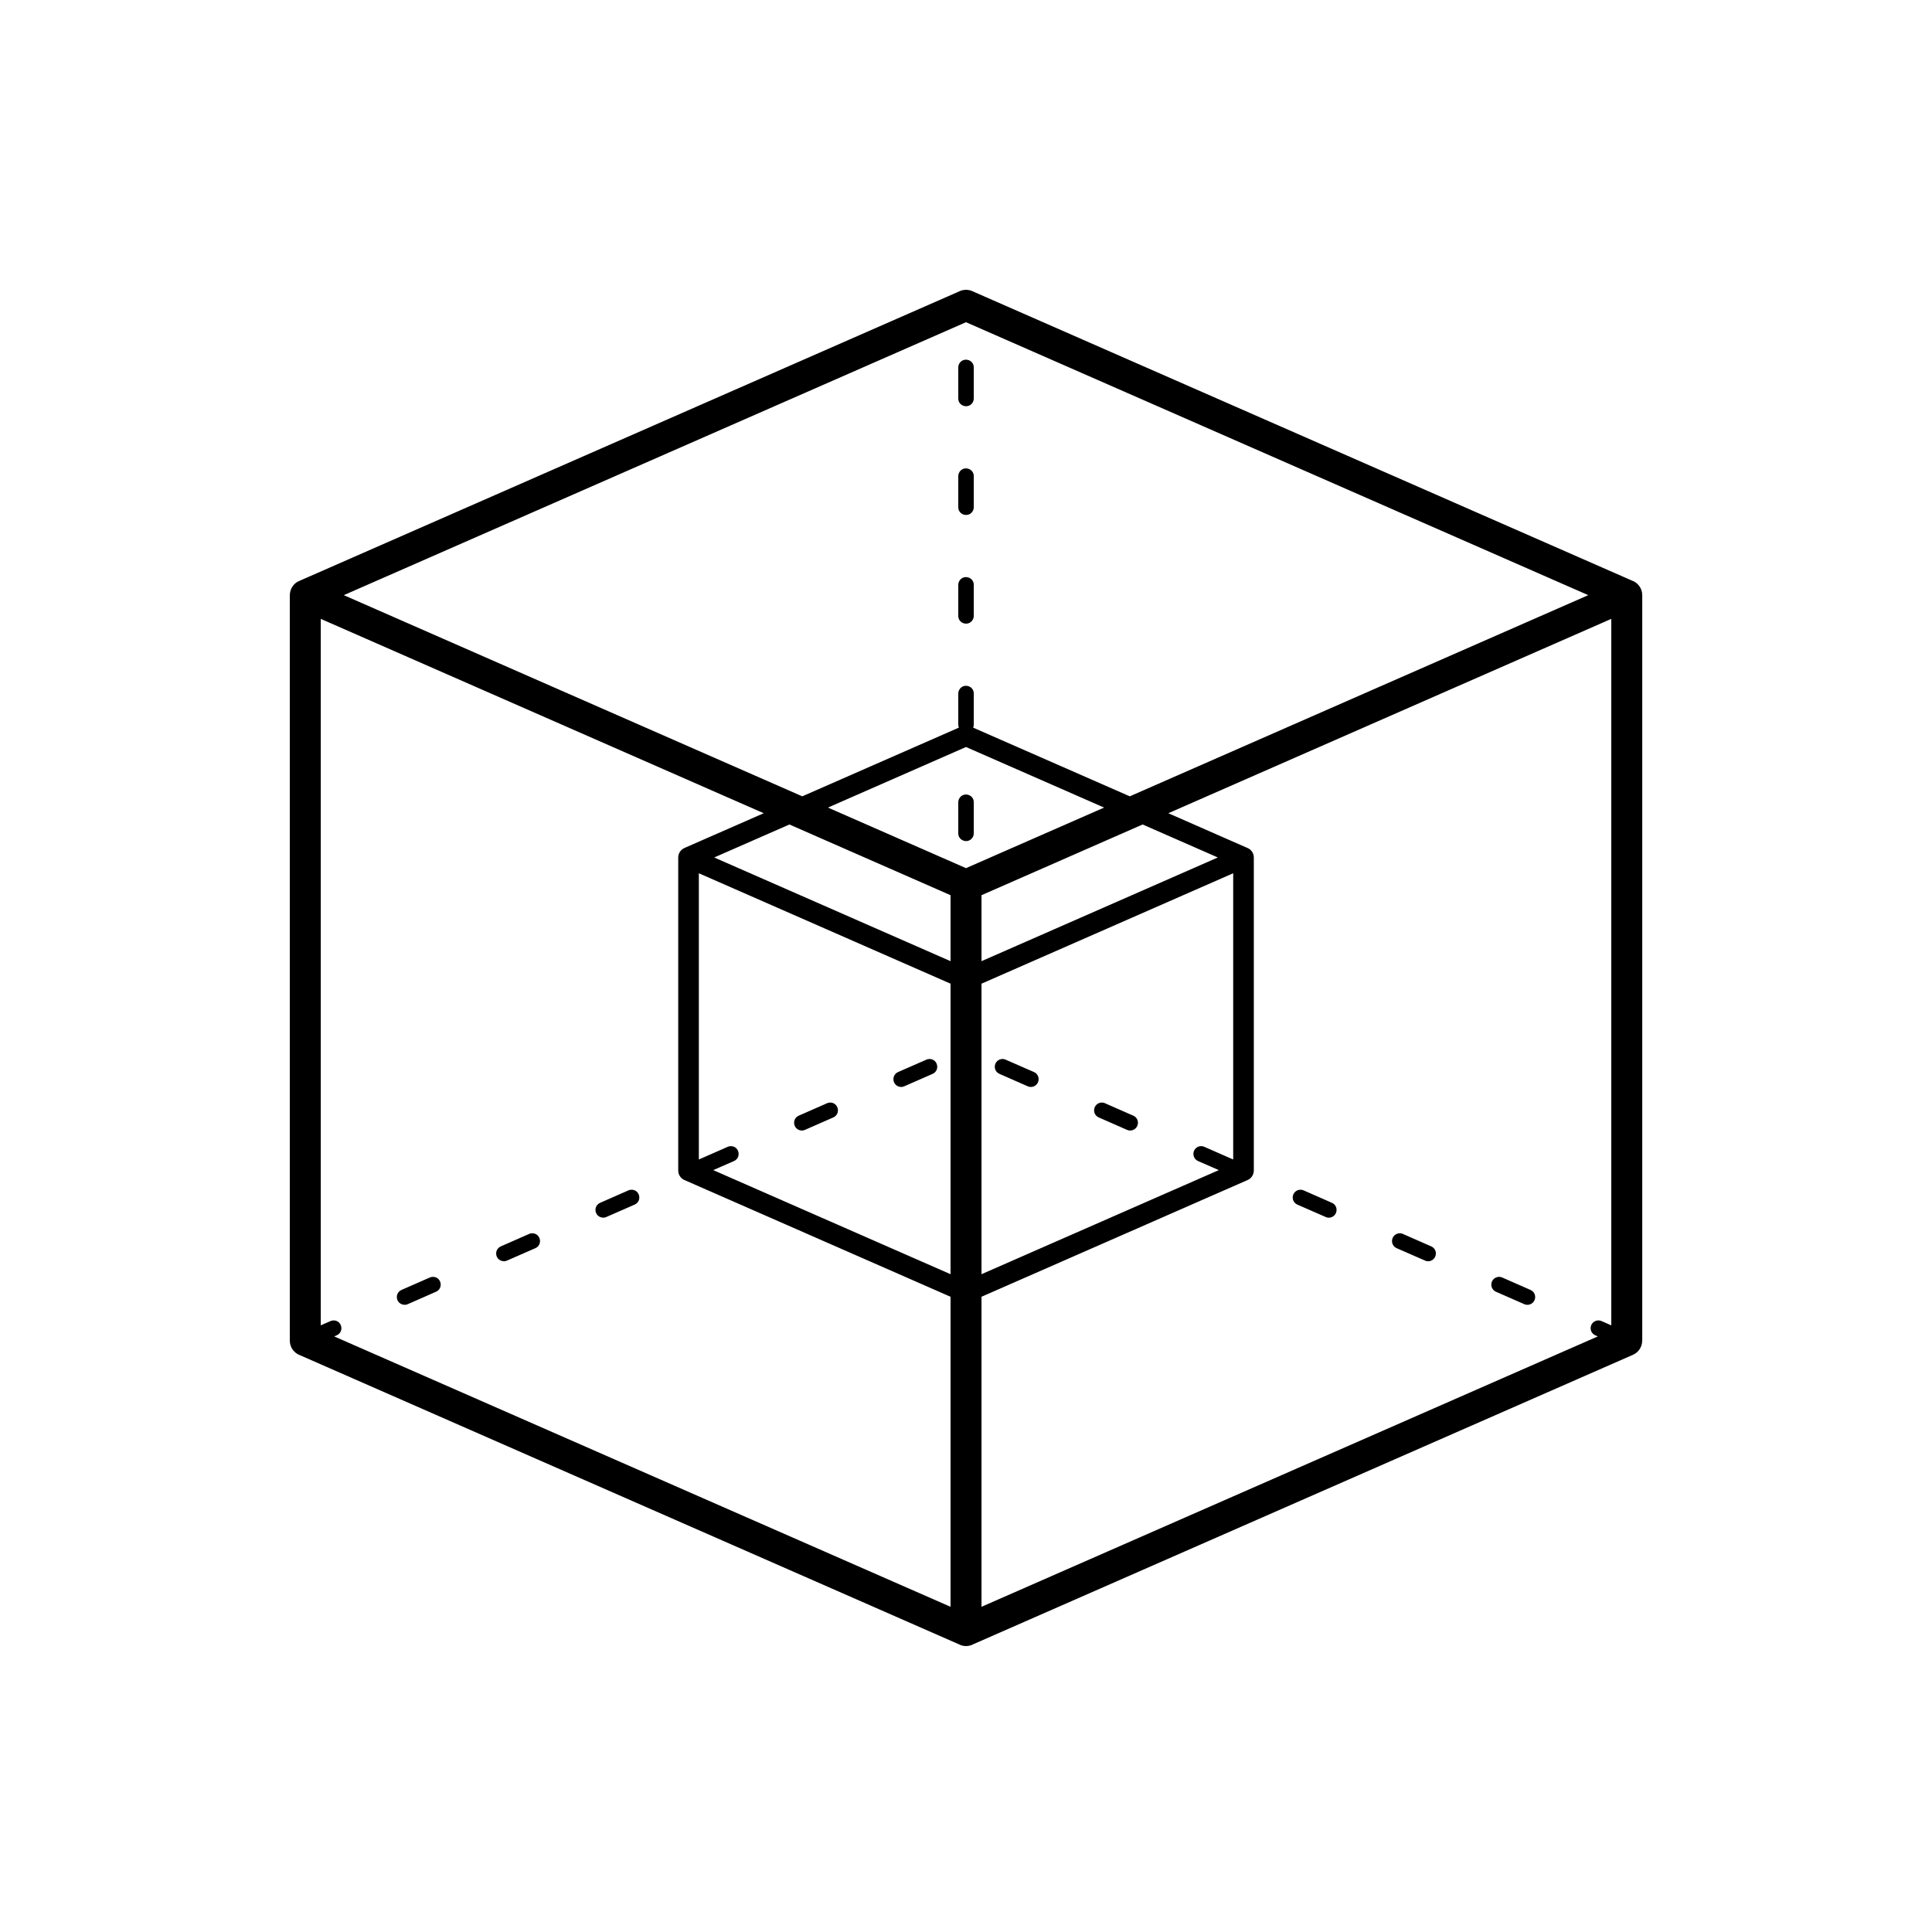 <?xml version="1.0" encoding="UTF-8"?> <svg xmlns="http://www.w3.org/2000/svg" width="40" height="40" viewBox="0 0 40 40" fill="none"> <path d="M19.873 6.027L19.883 6.022L19.884 6.022L19.888 6.021L19.891 6.02L19.893 6.019L19.898 6.017L19.899 6.017C19.903 6.015 19.908 6.014 19.913 6.012L19.919 6.011L19.92 6.01C19.933 6.007 19.945 6.005 19.958 6.003L19.958 6.003C19.965 6.002 19.973 6.001 19.981 6.001H19.981L19.989 6L19.989 6L19.996 6H19.997H20.004H20.005L20.012 6L20.012 6L20.02 6.001H20.02C20.028 6.001 20.035 6.002 20.043 6.003L20.043 6.003C20.056 6.005 20.068 6.007 20.081 6.01L20.082 6.011L20.088 6.012C20.093 6.014 20.098 6.015 20.102 6.017L20.103 6.017L20.108 6.019L20.11 6.02L20.113 6.021L20.117 6.022L20.118 6.022L20.128 6.027L33.785 12.019C33.911 12.062 34.001 12.182 34.001 12.322V27.756H34C34 27.88 33.928 27.998 33.808 28.05L20.151 34.042C20.106 34.066 20.055 34.08 20 34.08C19.946 34.08 19.895 34.066 19.85 34.042L6.215 28.06C6.09 28.016 6 27.897 6 27.756V12.322H6.001V12.322L6.001 12.317L6.001 12.311V12.311L6.001 12.305C6.003 12.275 6.009 12.245 6.019 12.216L6.021 12.21L6.021 12.21L6.023 12.205L6.028 12.194L6.032 12.185L6.032 12.184L6.035 12.18L6.035 12.179L6.038 12.174L6.043 12.164L6.046 12.159L6.046 12.158L6.049 12.154C6.058 12.139 6.068 12.125 6.079 12.112L6.083 12.108L6.084 12.107L6.087 12.104L6.089 12.101L6.091 12.099L6.095 12.096L6.095 12.095L6.099 12.091L6.1 12.09L6.103 12.087L6.106 12.085L6.108 12.083L6.112 12.08L6.112 12.079L6.112 12.079C6.116 12.076 6.12 12.073 6.124 12.07L6.124 12.07L6.126 12.068L6.13 12.065C6.138 12.059 6.147 12.053 6.155 12.048L6.156 12.048L6.162 12.044L6.166 12.042L6.169 12.04L6.171 12.039L6.176 12.037L6.176 12.037C6.182 12.034 6.187 12.031 6.193 12.029L19.873 6.027ZM20.321 33.267L33.081 27.669L33.029 27.646C32.888 27.582 32.905 27.381 33.056 27.342C33.09 27.334 33.126 27.337 33.157 27.351L33.36 27.44V12.813L24.189 16.837L25.815 17.551C25.899 17.58 25.959 17.66 25.959 17.753V24.235H25.959C25.958 24.317 25.911 24.396 25.831 24.431L20.321 26.848V33.267ZM19.68 20.366L14.469 18.08V24.006C14.473 24.004 14.477 24.002 14.481 24.001L15.068 23.743C15.092 23.732 15.116 23.729 15.141 23.73C15.309 23.74 15.351 23.968 15.197 24.038L14.767 24.226L19.68 26.381V20.366ZM20.321 26.381L25.234 24.226L24.804 24.038C24.664 23.974 24.681 23.773 24.832 23.733C24.865 23.726 24.901 23.729 24.933 23.743L25.52 24.001C25.524 24.002 25.528 24.004 25.532 24.006V18.08L20.321 20.366V26.381ZM19.68 26.848L14.186 24.438C14.102 24.408 14.042 24.329 14.042 24.235V17.753H14.042V17.751V17.75L14.042 17.746V17.746L14.043 17.738L14.043 17.735L14.043 17.734C14.045 17.717 14.049 17.699 14.055 17.682L14.056 17.678L14.059 17.671L14.06 17.668L14.06 17.668L14.062 17.664L14.062 17.663L14.063 17.661L14.065 17.658L14.065 17.657L14.067 17.654L14.069 17.651L14.07 17.648L14.07 17.647L14.072 17.644L14.073 17.644L14.074 17.641L14.076 17.638L14.078 17.635L14.078 17.634L14.081 17.631L14.085 17.625L14.087 17.622L14.088 17.622L14.09 17.619L14.092 17.616L14.094 17.614L14.095 17.613L14.097 17.61L14.098 17.61L14.1 17.607L14.101 17.606L14.102 17.605L14.105 17.602L14.105 17.602L14.108 17.599L14.109 17.599L14.111 17.596L14.112 17.595L14.114 17.594L14.116 17.591L14.117 17.591L14.12 17.589L14.12 17.588L14.121 17.588L14.124 17.585L14.126 17.584L14.128 17.582L14.132 17.579L14.133 17.579L14.137 17.576L14.139 17.575L14.141 17.573L14.142 17.573L14.145 17.57L14.146 17.57L14.149 17.568L14.15 17.568L14.152 17.566L14.154 17.565L14.156 17.564L14.159 17.563C14.162 17.561 14.165 17.56 14.168 17.558L14.17 17.557L15.812 16.837L6.641 12.813V27.44L6.844 27.351C6.867 27.341 6.891 27.337 6.917 27.338C7.084 27.348 7.127 27.576 6.972 27.646L6.919 27.669L19.68 33.267V26.848ZM16.61 16.487L19.852 15.065C19.844 15.046 19.84 15.025 19.84 15.002V14.359C19.84 14.338 19.844 14.318 19.852 14.299C19.923 14.133 20.161 14.187 20.161 14.359V15.002C20.161 15.024 20.157 15.043 20.149 15.063L20.148 15.065L23.391 16.487L32.883 12.322L20 6.671L7.118 12.322L16.61 16.487ZM17.142 16.72L20 17.974L22.859 16.72L20 15.466L17.142 16.72ZM20.321 18.534V19.9L25.214 17.753L23.657 17.07L20.321 18.534ZM19.68 19.9V18.534L16.344 17.07L14.787 17.753L19.68 19.9ZM19.309 22.233C19.463 22.163 19.421 21.936 19.253 21.925C19.228 21.924 19.204 21.928 19.18 21.939L18.593 22.196C18.463 22.255 18.466 22.438 18.598 22.493C18.639 22.508 18.681 22.509 18.721 22.491L19.309 22.233ZM17.253 23.135C17.407 23.065 17.365 22.838 17.197 22.827C17.172 22.827 17.148 22.83 17.124 22.841L16.537 23.099C16.407 23.157 16.41 23.34 16.542 23.395C16.583 23.41 16.625 23.411 16.665 23.393L17.253 23.135ZM13.14 24.94C13.295 24.87 13.253 24.642 13.085 24.632C13.059 24.631 13.036 24.634 13.012 24.645L12.425 24.903C12.294 24.962 12.297 25.144 12.43 25.199C12.47 25.214 12.513 25.216 12.553 25.197L13.14 24.94ZM11.085 25.842C11.239 25.772 11.197 25.544 11.029 25.534C11.003 25.533 10.979 25.536 10.956 25.547L10.369 25.805C10.238 25.864 10.241 26.047 10.373 26.101C10.414 26.116 10.457 26.118 10.497 26.099L11.085 25.842ZM9.028 26.744C9.183 26.674 9.141 26.446 8.973 26.436C8.947 26.435 8.923 26.439 8.9 26.449L8.312 26.707C8.182 26.766 8.185 26.949 8.317 27.003C8.358 27.018 8.401 27.02 8.441 27.002L9.028 26.744ZM20.82 21.939C20.789 21.924 20.753 21.922 20.72 21.929C20.569 21.968 20.552 22.17 20.692 22.233L21.279 22.491C21.311 22.505 21.347 22.508 21.38 22.5C21.531 22.461 21.548 22.26 21.408 22.196L20.82 21.939ZM22.877 22.841C22.845 22.826 22.809 22.824 22.776 22.831C22.625 22.871 22.608 23.072 22.748 23.135L23.335 23.393C23.367 23.407 23.403 23.41 23.436 23.402C23.587 23.363 23.604 23.162 23.464 23.099L22.877 22.841ZM26.989 24.645C26.957 24.631 26.921 24.628 26.888 24.636C26.737 24.675 26.72 24.876 26.86 24.94L27.448 25.197C27.479 25.212 27.515 25.214 27.548 25.207C27.7 25.168 27.716 24.966 27.576 24.903L26.989 24.645ZM29.045 25.547C29.014 25.533 28.978 25.53 28.944 25.538C28.793 25.577 28.776 25.778 28.916 25.842L29.504 26.099C29.535 26.114 29.571 26.116 29.604 26.109C29.756 26.07 29.772 25.868 29.632 25.805L29.045 25.547ZM31.101 26.449C31.07 26.435 31.034 26.432 31 26.44C30.849 26.479 30.832 26.68 30.972 26.744L31.56 27.002C31.591 27.016 31.627 27.018 31.66 27.011C31.812 26.972 31.828 26.77 31.688 26.707L31.101 26.449ZM20.161 7.607C20.161 7.435 19.923 7.382 19.852 7.546C19.844 7.566 19.84 7.586 19.84 7.607V8.25C19.84 8.422 20.078 8.476 20.149 8.311C20.157 8.291 20.161 8.272 20.161 8.25V7.607ZM20.161 9.858C20.161 9.686 19.923 9.632 19.852 9.797C19.844 9.817 19.84 9.837 19.84 9.858V10.501C19.84 10.673 20.078 10.727 20.149 10.562C20.157 10.542 20.161 10.522 20.161 10.501V9.858ZM20.161 12.109C20.161 11.937 19.923 11.883 19.852 12.048C19.844 12.068 19.84 12.087 19.84 12.109V12.752C19.84 12.924 20.078 12.977 20.149 12.812C20.157 12.793 20.161 12.773 20.161 12.752V12.109ZM20.161 16.61C20.161 16.438 19.923 16.384 19.852 16.549C19.844 16.569 19.84 16.589 19.84 16.61V17.253C19.84 17.425 20.078 17.479 20.149 17.314C20.157 17.294 20.161 17.274 20.161 17.253V16.61Z" fill="black"></path> </svg> 